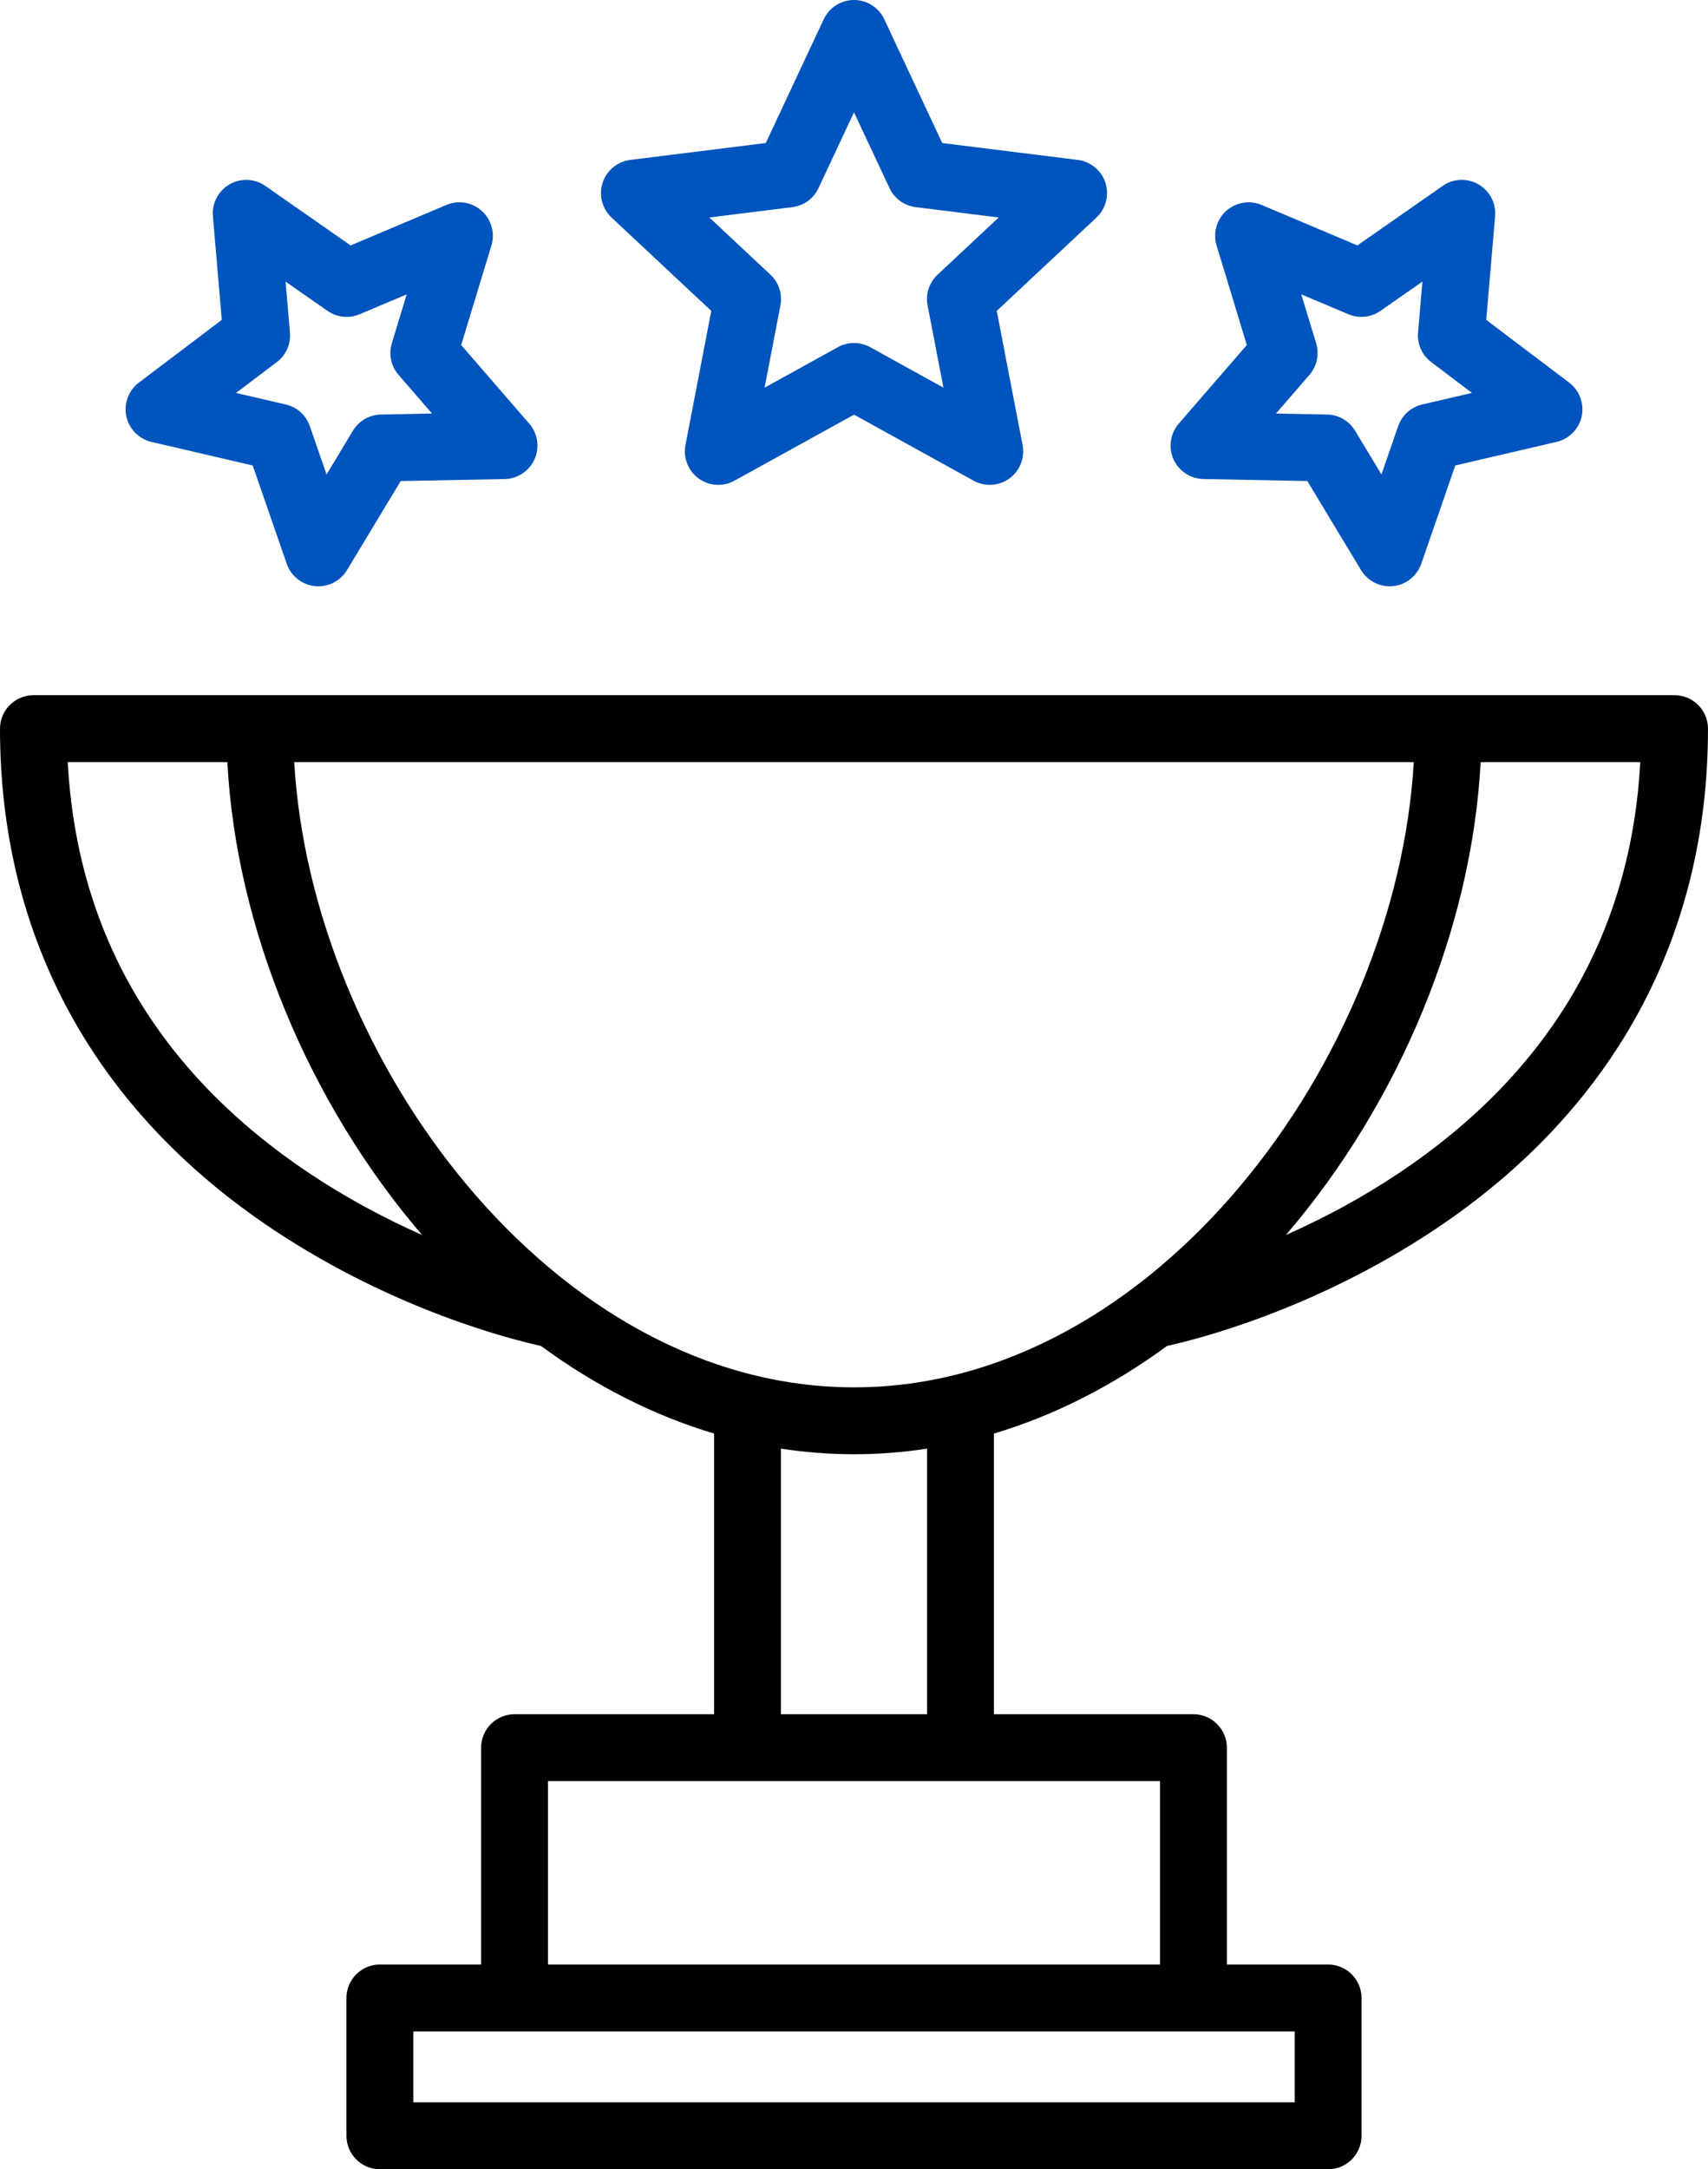 <?xml version="1.0" encoding="UTF-8"?> <svg xmlns="http://www.w3.org/2000/svg" id="uuid-e56be20f-6574-44b4-b695-537f3d3b7197" data-name="レイヤー 2" viewBox="0 0 178.833 227"><defs><style> .uuid-f810329f-6f80-4897-9196-26b4437a9883 { fill: #000; } .uuid-f810329f-6f80-4897-9196-26b4437a9883, .uuid-f7d24cfc-224c-4728-8bcf-29505feadf45 { stroke-width: 0px; } .uuid-f7d24cfc-224c-4728-8bcf-29505feadf45 { fill: #0054bd; } </style></defs><g id="uuid-cd6e797c-a8d1-43de-84ca-35c56997a3f5" data-name="レイヤー 1"><g><path class="uuid-f810329f-6f80-4897-9196-26b4437a9883" d="M175.333,72.75H3.5c-1.93,0-3.5,1.57-3.5,3.5,0,21.843,9.901,39.975,28.633,52.434,12.851,8.549,25.347,11.582,27.998,12.156,5.734,4.207,11.834,7.293,18.135,9.174v29.37h-20.891c-1.93,0-3.5,1.57-3.5,3.5v22.693h-10.601c-1.93,0-3.5,1.57-3.5,3.5v14.423c0,1.93,1.57,3.5,3.5,3.5h99.283c1.93,0,3.5-1.57,3.5-3.5v-14.423c0-1.93-1.57-3.5-3.5-3.5h-10.601v-22.693c0-1.93-1.57-3.5-3.5-3.5h-20.891v-29.37c6.301-1.882,12.4-4.968,18.134-9.174,2.65-.574,15.146-3.606,27.999-12.156,18.732-12.459,28.633-30.59,28.633-52.434,0-1.93-1.57-3.5-3.5-3.5ZM43.275,220v-7.423h92.283v7.423H43.275ZM44.195,129.236c-4.225-1.875-8.191-4.045-11.817-6.469-15.817-10.571-24.322-25.043-25.285-43.018h16.711c.91,17.306,8.472,35.608,20.391,49.486ZM148.025,79.75c-1.788,30.999-27.082,65.43-58.609,65.43s-56.822-34.431-58.609-65.43h117.218ZM81.766,179.384v-27.791c2.545.39,5.116.587,7.65.587s5.105-.197,7.65-.587v27.791h-15.301ZM57.375,205.577v-19.193h64.082v19.193H57.375ZM171.74,79.75c-.964,17.977-9.469,32.447-25.286,43.018-3.628,2.426-7.595,4.597-11.818,6.47,11.919-13.878,19.482-32.182,20.392-49.487h16.712Z"></path><g><path class="uuid-f7d24cfc-224c-4728-8bcf-29505feadf45" d="M112.844,16.734l-14.191-1.768-6.067-12.951c-.573-1.225-1.817-2.016-3.169-2.016s-2.596.791-3.169,2.016l-6.067,12.951-14.191,1.768c-1.341.167-2.478,1.106-2.896,2.392-.418,1.286-.05,2.714.937,3.637l10.442,9.772-2.705,14.043c-.254,1.327.287,2.698,1.38,3.492.602.438,1.313.669,2.058.669.591,0,1.176-.151,1.691-.437l12.521-6.91,12.52,6.91c.517.285,1.102.437,1.692.437.745,0,1.456-.231,2.058-.669,1.093-.795,1.635-2.166,1.38-3.493l-2.705-14.042,10.442-9.772c.987-.924,1.355-2.352.938-3.637-.418-1.285-1.555-2.225-2.896-2.392ZM97.122,31.961l1.657,8.604-7.672-4.235c-.518-.284-1.102-.435-1.69-.435s-1.174.15-1.691.437l-7.671,4.234,1.657-8.604c.228-1.188-.163-2.392-1.046-3.218l-6.397-5.986,8.695-1.083c1.201-.15,2.224-.894,2.736-1.989l3.717-7.934,3.717,7.934c.513,1.095,1.536,1.839,2.737,1.989l8.694,1.083-6.397,5.986c-.883.827-1.274,2.03-1.046,3.218Z"></path><path class="uuid-f7d24cfc-224c-4728-8bcf-29505feadf45" d="M48.287,36.106l3.166-10.418c.393-1.294-.002-2.714-1.007-3.617-.644-.581-1.476-.901-2.343-.901-.471,0-.929.093-1.36.276l-10.032,4.237-8.93-6.229c-.59-.412-1.283-.63-2.003-.63-.614,0-1.22.162-1.75.47-1.17.677-1.852,1.983-1.736,3.33l.929,10.849-8.684,6.568c-1.079.814-1.594,2.196-1.313,3.52.282,1.322,1.314,2.375,2.63,2.682l10.606,2.469,3.563,10.288c.442,1.278,1.596,2.194,2.936,2.336.125.014.249.02.373.02,1.219,0,2.367-.648,2.997-1.692l5.625-9.324,10.888-.209c1.352-.026,2.58-.841,3.129-2.075.551-1.235.334-2.693-.551-3.715l-7.13-8.232ZM30.358,34.8l-.457-5.331,4.388,3.062c.591.412,1.283.63,2.003.63.469,0,.927-.093,1.361-.275l4.929-2.082-1.555,5.118c-.352,1.159-.088,2.396.704,3.309l3.503,4.044-5.35.104c-1.209.024-2.304.656-2.93,1.692l-2.764,4.581-1.75-5.058c-.396-1.142-1.336-1.987-2.514-2.264l-5.211-1.212,4.267-3.227c.966-.73,1.48-1.886,1.376-3.091Z"></path><path class="uuid-f7d24cfc-224c-4728-8bcf-29505feadf45" d="M164.298,40.042l-8.685-6.569.93-10.851c.115-1.346-.567-2.652-1.736-3.328-.532-.308-1.137-.471-1.75-.471-.72,0-1.413.218-2.003.631l-8.931,6.229-10.031-4.237c-.434-.183-.891-.275-1.36-.275-.866,0-1.698.319-2.344.898-1.005.905-1.4,2.326-1.007,3.619l3.165,10.418-7.13,8.232c-.885,1.021-1.102,2.479-.552,3.714.55,1.235,1.779,2.05,3.13,2.076l10.888.209,5.625,9.324c.629,1.044,1.777,1.692,2.996,1.692.124,0,.249-.006.367-.02,1.344-.141,2.498-1.058,2.941-2.334l3.563-10.29,10.604-2.469c1.318-.307,2.35-1.359,2.631-2.681.281-1.322-.234-2.704-1.312-3.52ZM137.805,35.921l-1.555-5.118,4.927,2.08c.434.185.892.277,1.362.277.721,0,1.414-.218,2.004-.63l4.388-3.062-.457,5.331c-.103,1.206.411,2.361,1.376,3.09l4.267,3.228-5.211,1.212c-1.178.276-2.117,1.122-2.514,2.265l-1.75,5.057-2.764-4.581c-.625-1.036-1.719-1.668-2.93-1.692l-5.35-.104,3.502-4.043c.793-.913,1.056-2.15.704-3.31Z"></path></g></g></g></svg> 